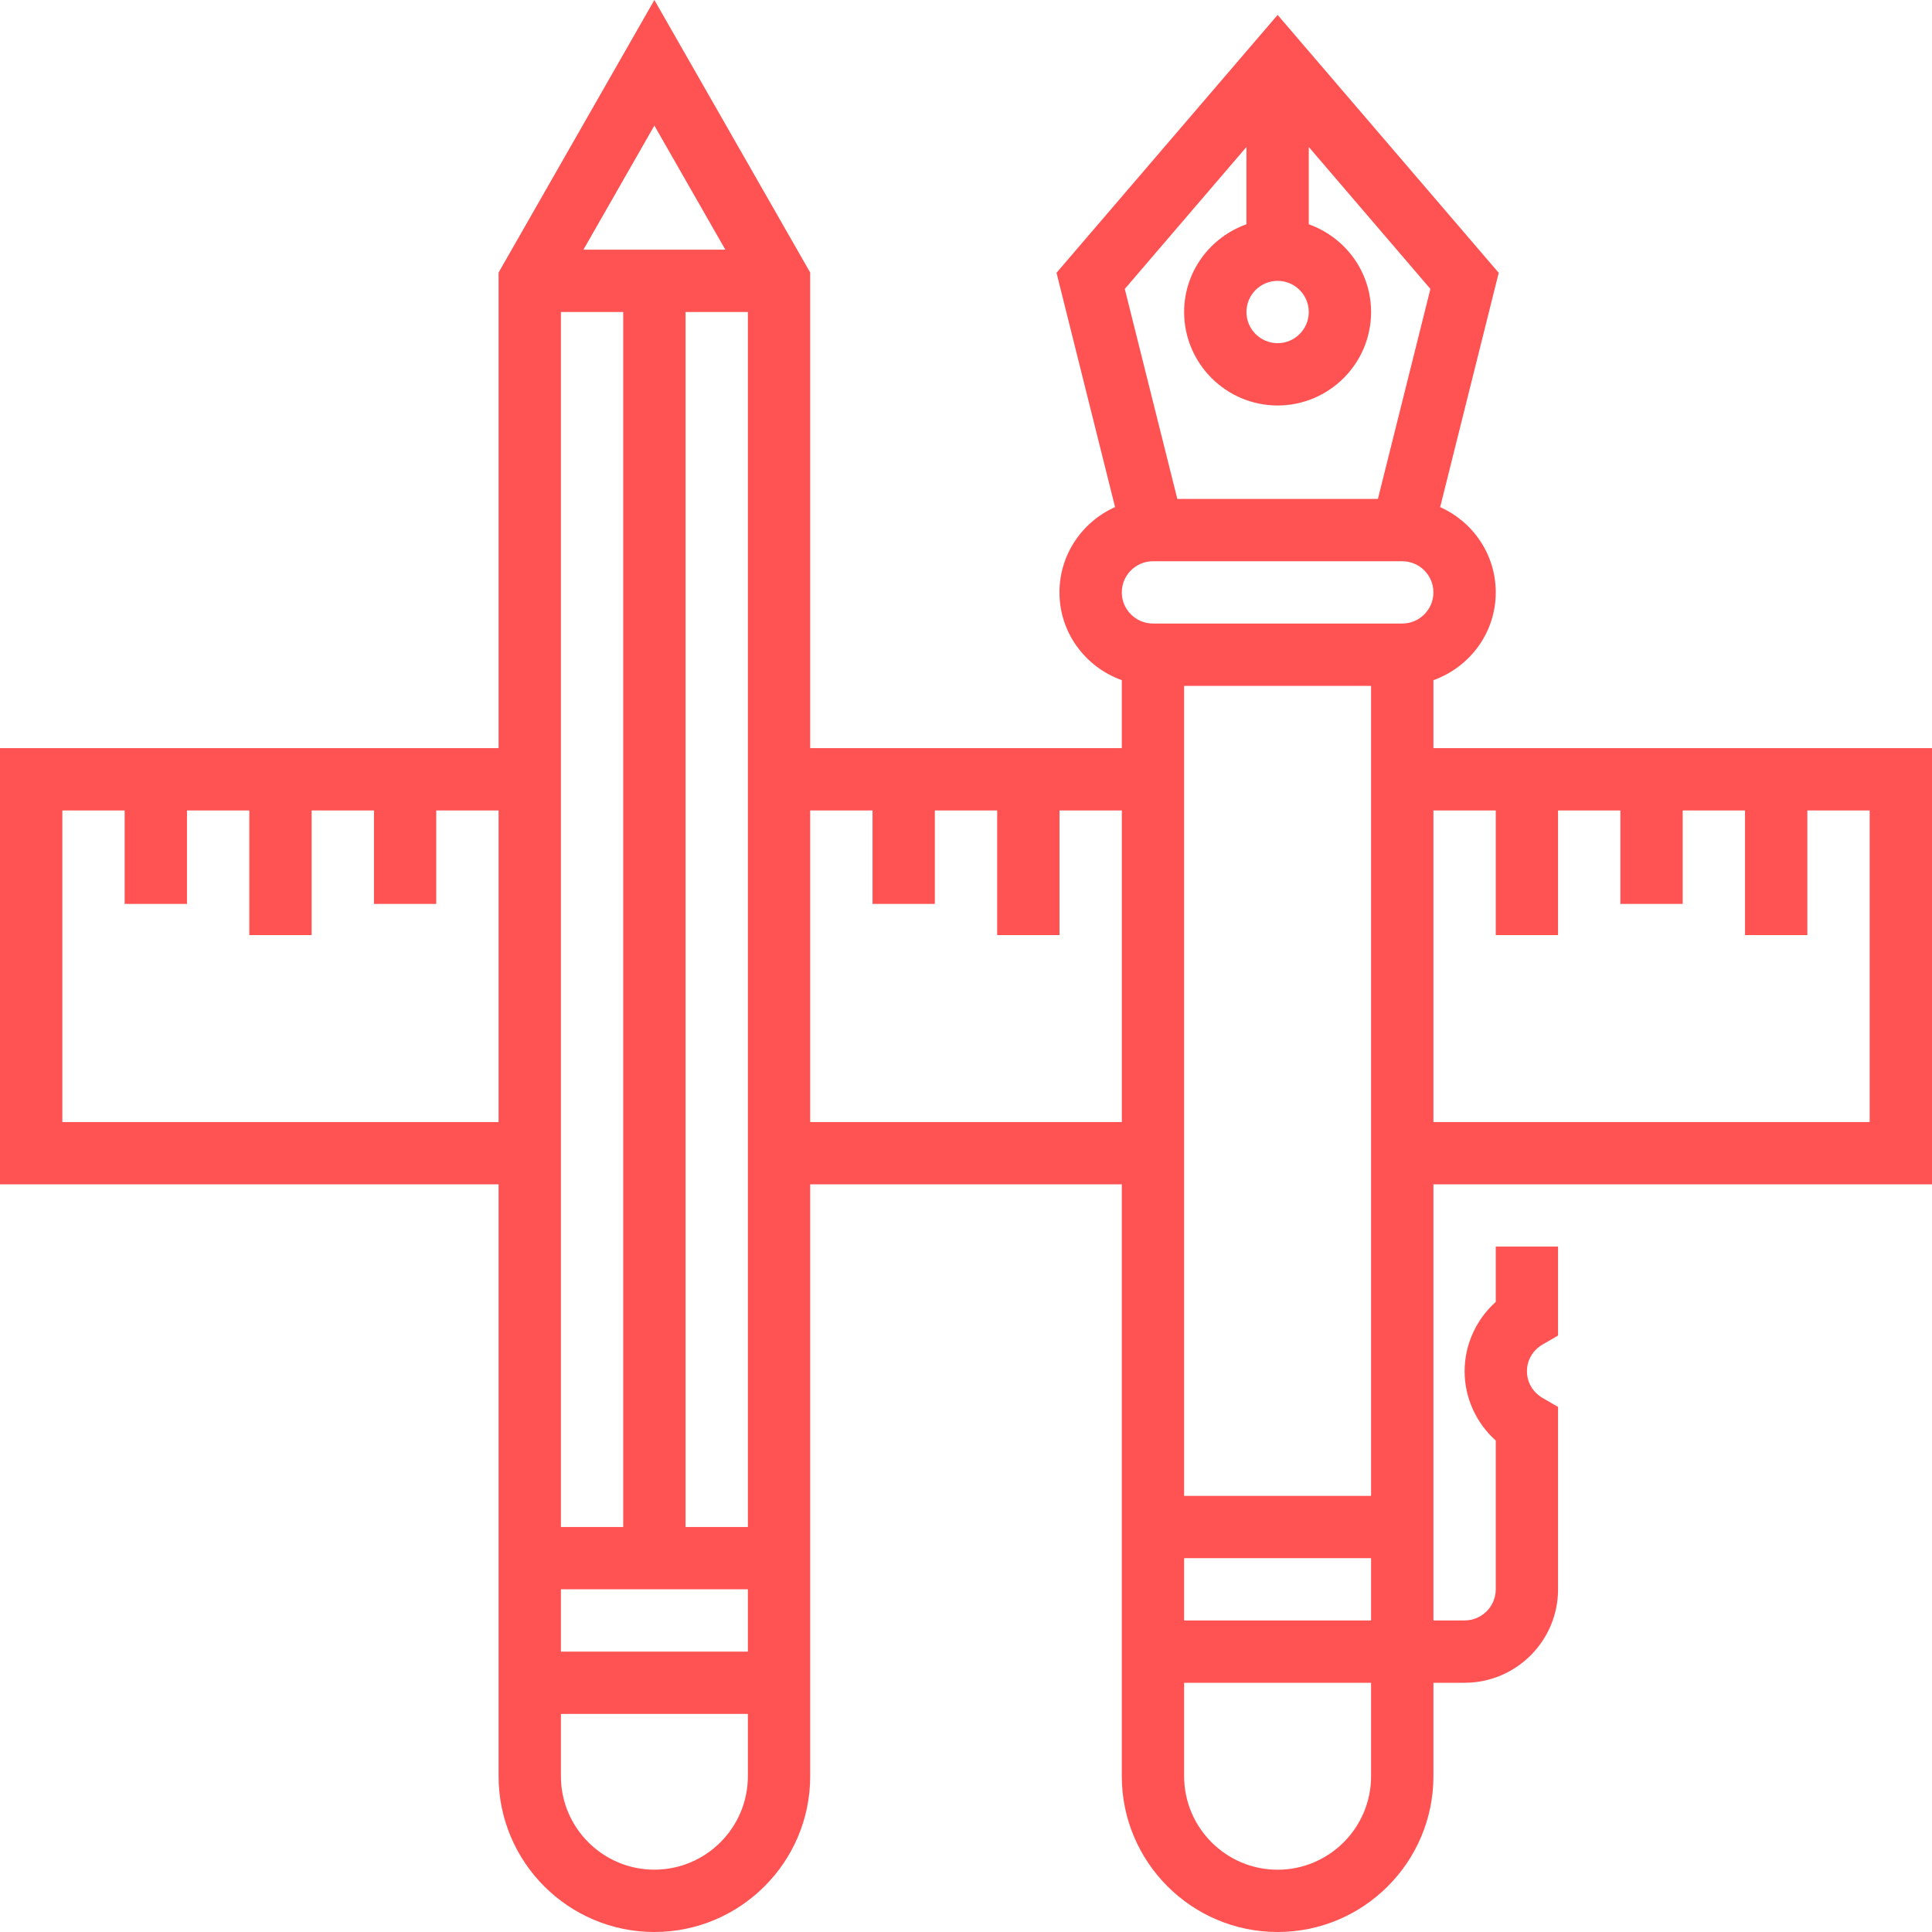 <?xml version="1.0" encoding="UTF-8"?> <svg xmlns="http://www.w3.org/2000/svg" width="64" height="64" viewBox="0 0 64 64" fill="none"> <rect width="64" height="64" fill="white"></rect> <path fill-rule="evenodd" clip-rule="evenodd" d="M47.484 24.783V22.531C48.682 22.103 49.549 20.968 49.549 19.624C49.549 18.364 48.79 17.281 47.707 16.8L49.647 9.038L42.323 0.494L34.998 9.037L36.938 16.799C35.855 17.281 35.096 18.364 35.096 19.624C35.096 20.968 35.963 22.103 37.161 22.531V24.783H26.839V9.029L21.677 0L16.516 9.029V24.783H0V39.232H16.516V58.84C16.516 61.686 18.831 64 21.677 64C24.523 64 26.839 61.686 26.839 58.84V39.232H37.161V58.84C37.161 61.686 39.477 64 42.323 64C45.169 64 47.484 61.686 47.484 58.84V55.744H48.517C50.223 55.744 51.613 54.355 51.613 52.648V46.607L51.1 46.309C50.775 46.121 50.582 45.789 50.582 45.423C50.582 45.059 50.775 44.727 51.1 44.539L51.613 44.241V41.295H49.549V43.127C48.901 43.708 48.517 44.544 48.517 45.423C48.517 46.303 48.9 47.139 49.549 47.72V52.648C49.549 53.216 49.087 53.679 48.517 53.679H47.484V39.232H64V24.783H47.484ZM16.516 37.169H2.065V26.848H4.129V29.944H6.194V26.848H8.259V30.976H10.323V26.848H12.388V29.944H14.451V26.848H16.516V37.169ZM21.677 4.16L24.028 8.271H19.327L21.677 4.16ZM18.581 10.336H20.645V50.584H18.581V10.336ZM24.774 58.84C24.774 60.547 23.384 61.935 21.677 61.935C19.971 61.935 18.581 60.547 18.581 58.84V56.776H24.774V58.84ZM24.774 54.712H18.581V52.648H24.774V54.712ZM24.774 50.584H22.71V10.336H24.774V50.584ZM42.323 9.304C42.893 9.304 43.355 9.768 43.355 10.336C43.355 10.904 42.893 11.368 42.323 11.368C41.752 11.368 41.29 10.904 41.29 10.336C41.29 9.768 41.752 9.304 42.323 9.304ZM41.29 4.869V7.43C40.092 7.857 39.226 8.992 39.226 10.336C39.226 12.042 40.616 13.432 42.323 13.432C44.029 13.432 45.419 12.042 45.419 10.336C45.419 8.992 44.553 7.857 43.355 7.43V4.869L47.384 9.571L45.645 16.527H39L37.26 9.571L41.29 4.869ZM37.162 37.169H26.839V26.848H28.904V29.944H30.968V26.848H33.033V30.976H35.098V26.848H37.162V37.169ZM42.323 61.937C40.616 61.937 39.226 60.547 39.226 58.84V55.744H45.419V58.84C45.419 60.547 44.029 61.937 42.323 61.937ZM45.419 25.816V29.944V49.553H39.226V22.72H45.419V25.816ZM45.419 51.616V53.679H39.226V51.616H45.419ZM46.451 20.655H38.194C37.624 20.655 37.161 20.192 37.161 19.624C37.161 19.055 37.624 18.592 38.194 18.592H46.451C47.022 18.592 47.484 19.055 47.484 19.624C47.484 20.192 47.022 20.655 46.451 20.655ZM61.935 37.169H47.484V29.944V26.848H49.549V30.976H51.612V26.848H53.677V29.944H55.741V26.848H57.806V30.976H59.871V26.848H61.935V37.169Z" fill="#FF5252"></path> </svg> 
